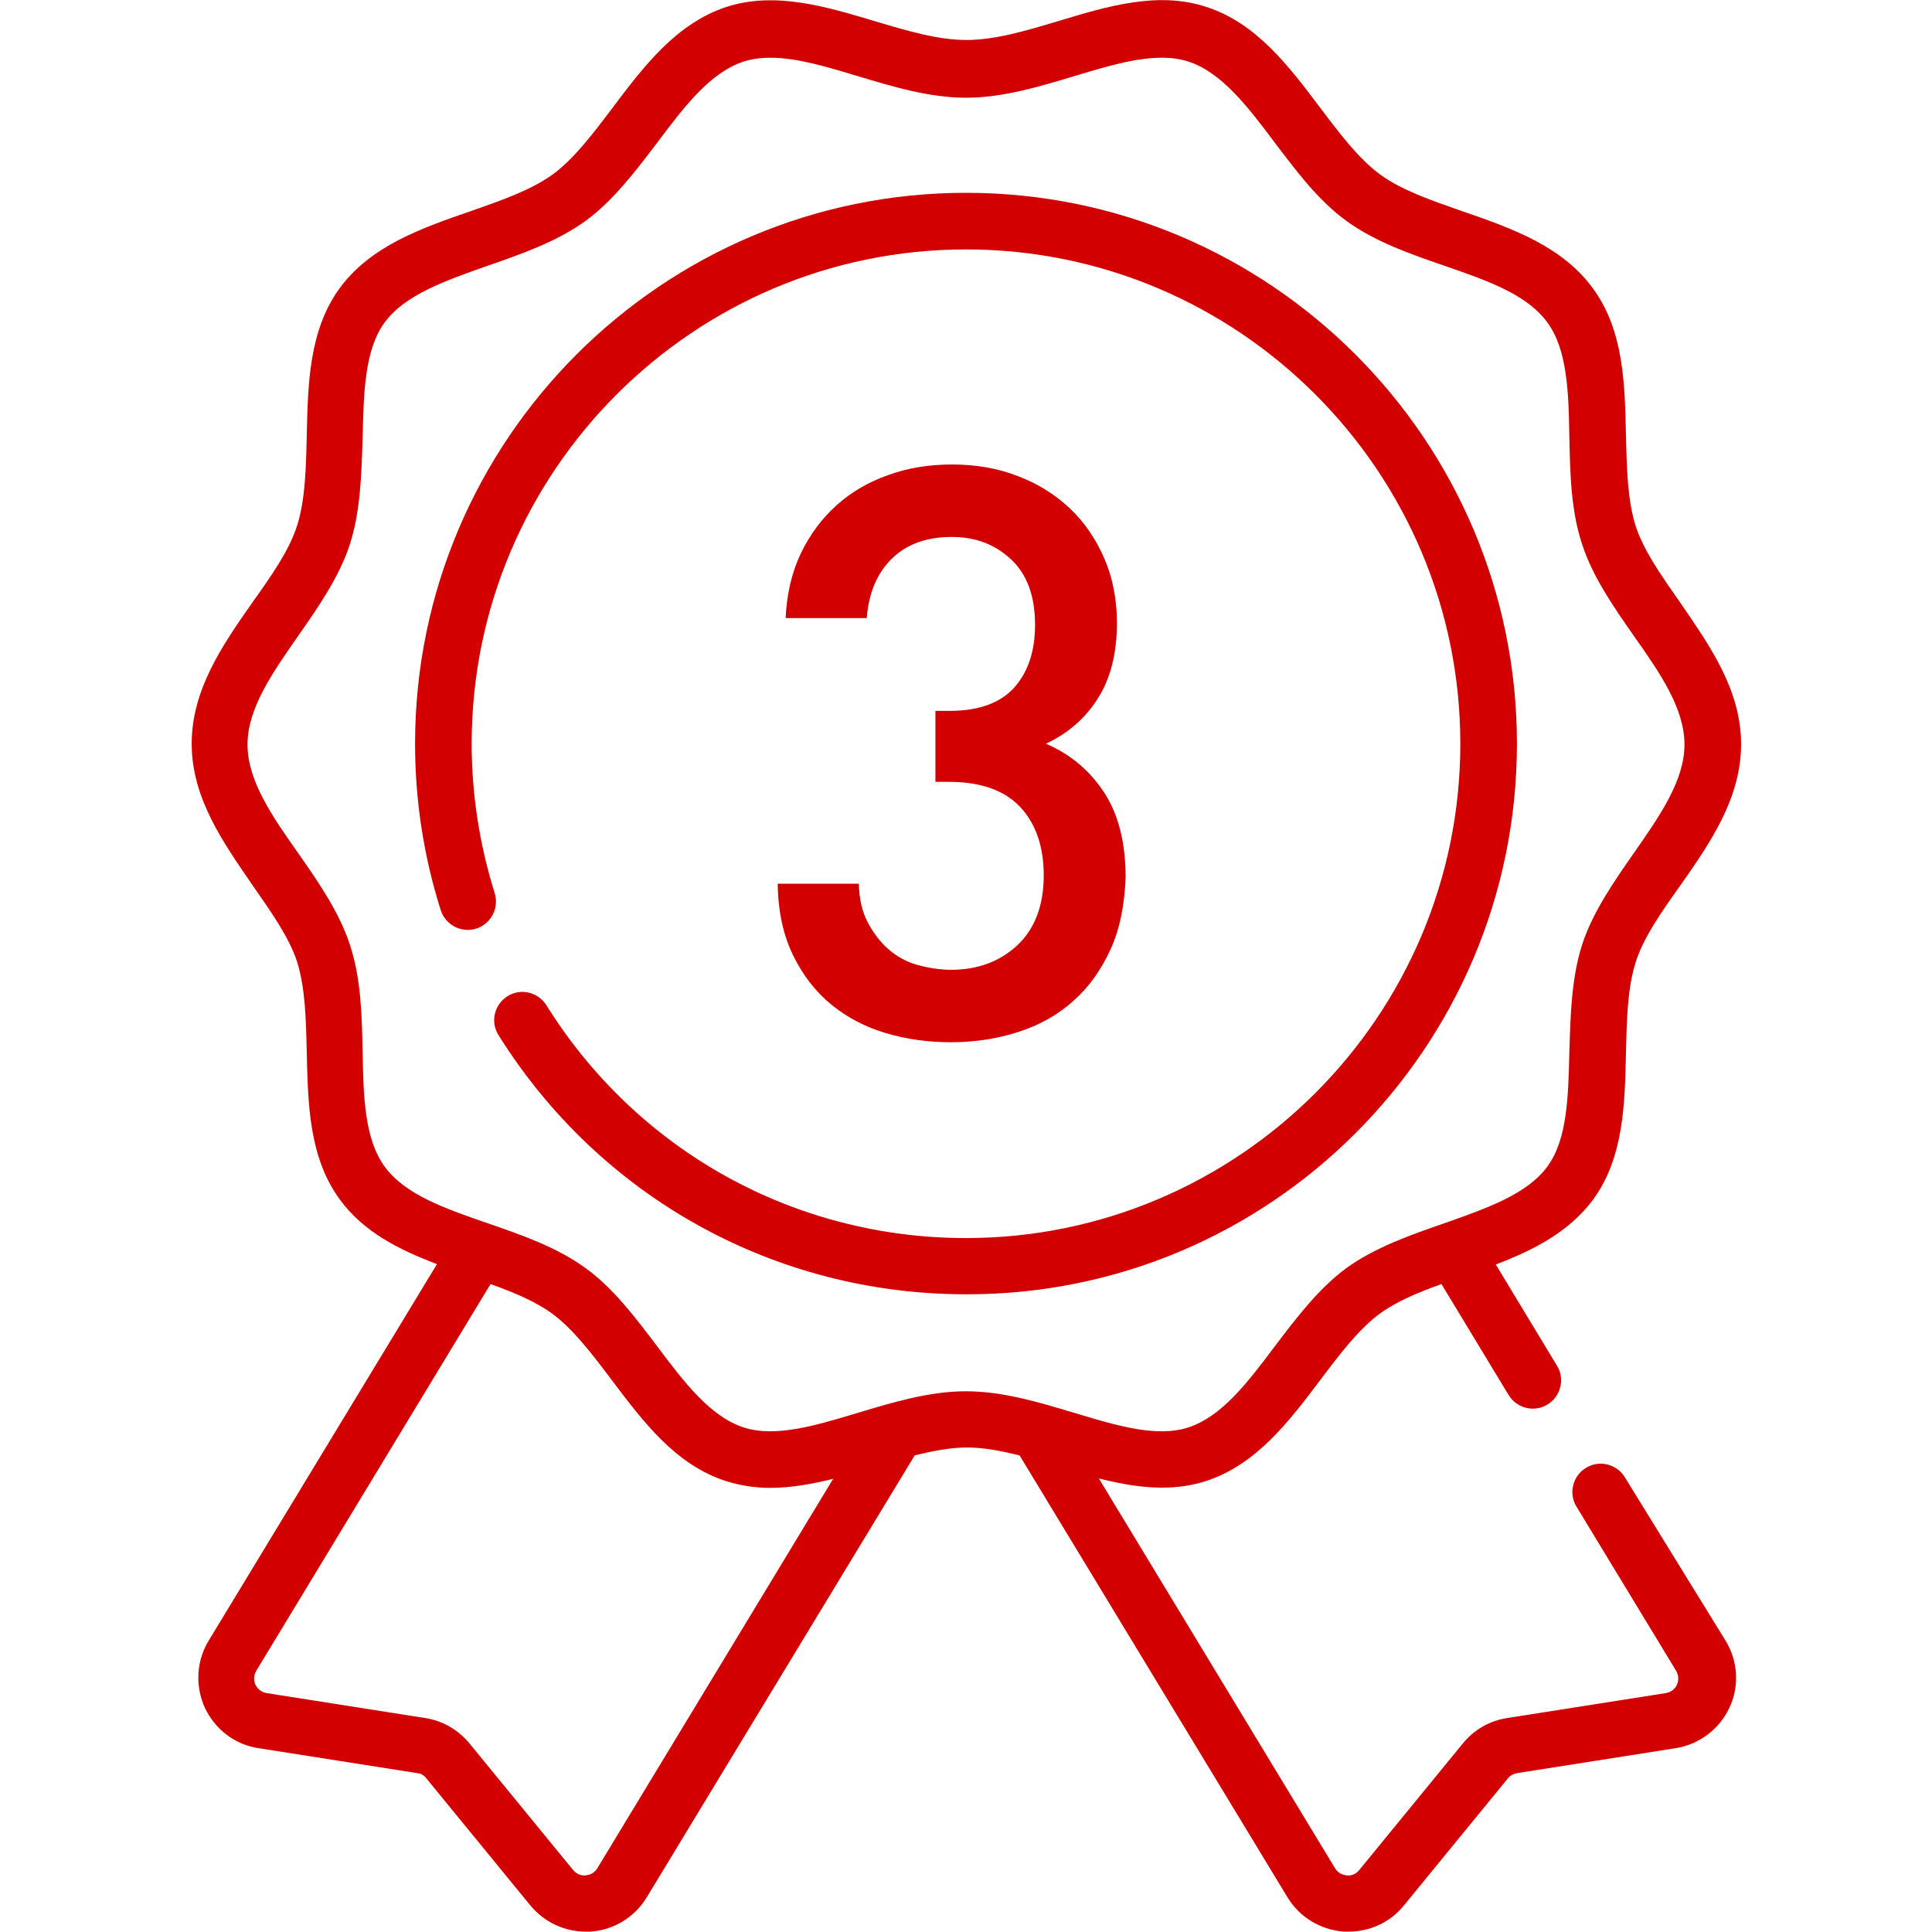 <svg width="50" height="50" viewBox="0 0 50 50" fill="none" xmlns="http://www.w3.org/2000/svg">
<path d="M42.051 38.232C41.846 37.891 41.387 37.773 41.045 37.988C40.703 38.193 40.586 38.652 40.801 38.994L43.379 43.242C43.467 43.398 43.428 43.535 43.398 43.603C43.369 43.672 43.281 43.789 43.105 43.818L39.004 44.463C38.555 44.531 38.145 44.766 37.861 45.117L35.176 48.398C35.068 48.535 34.922 48.545 34.853 48.535C34.775 48.525 34.639 48.496 34.551 48.35L28.438 38.262C29.365 38.496 30.303 38.623 31.211 38.33C32.52 37.9 33.359 36.787 34.17 35.713C34.678 35.039 35.166 34.395 35.713 33.994C36.143 33.682 36.699 33.447 37.305 33.232L39.043 36.103C39.248 36.445 39.707 36.562 40.049 36.348C40.391 36.143 40.508 35.684 40.293 35.342L38.711 32.725C39.688 32.353 40.605 31.885 41.23 31.045C42.022 29.961 42.051 28.574 42.08 27.246C42.1 26.377 42.119 25.566 42.334 24.893C42.539 24.258 42.988 23.613 43.477 22.93C44.258 21.816 45.059 20.664 45.059 19.258C45.059 17.852 44.248 16.709 43.477 15.586C42.998 14.902 42.539 14.248 42.334 13.623C42.119 12.949 42.1 12.129 42.08 11.27C42.051 9.932 42.022 8.555 41.23 7.471C40.43 6.367 39.121 5.908 37.852 5.469C37.041 5.186 36.27 4.922 35.713 4.512C35.166 4.111 34.678 3.467 34.17 2.793C33.359 1.719 32.52 0.596 31.211 0.176C29.961 -0.234 28.643 0.166 27.383 0.547C26.543 0.801 25.742 1.035 25.01 1.035C24.277 1.035 23.486 0.801 22.637 0.547C21.367 0.166 20.059 -0.225 18.809 0.176C17.5 0.605 16.66 1.719 15.85 2.793C15.342 3.467 14.854 4.111 14.307 4.512C13.74 4.922 12.979 5.186 12.168 5.469C10.898 5.908 9.59 6.367 8.789 7.461C7.998 8.545 7.969 9.932 7.939 11.26C7.92 12.129 7.9 12.939 7.686 13.613C7.48 14.248 7.031 14.893 6.543 15.576C5.762 16.689 4.961 17.842 4.961 19.248C4.961 20.654 5.771 21.797 6.543 22.92C7.021 23.604 7.48 24.258 7.686 24.883C7.9 25.557 7.92 26.377 7.939 27.236C7.969 28.574 7.998 29.951 8.789 31.035C9.404 31.885 10.332 32.344 11.309 32.715L5.4 42.461C5.078 42.988 5.049 43.643 5.303 44.199C5.566 44.756 6.084 45.156 6.699 45.244L10.801 45.889C10.898 45.898 10.977 45.947 11.035 46.025L13.721 49.307C14.072 49.736 14.6 49.99 15.156 49.99C15.195 49.99 15.244 49.99 15.283 49.99C15.879 49.951 16.426 49.619 16.738 49.102L23.672 37.666C24.141 37.549 24.6 37.461 25.029 37.461C25.459 37.461 25.908 37.549 26.387 37.666L33.32 49.102C33.633 49.619 34.17 49.941 34.775 49.99C34.815 49.99 34.863 49.99 34.902 49.99C35.459 49.99 35.986 49.746 36.338 49.307L39.023 46.025C39.082 45.947 39.17 45.908 39.258 45.889L43.359 45.244C43.975 45.147 44.492 44.756 44.756 44.199C45.02 43.643 44.98 42.988 44.658 42.461L42.051 38.232ZM15.459 48.35C15.371 48.496 15.234 48.525 15.156 48.535C15.078 48.545 14.941 48.525 14.834 48.398L12.148 45.117C11.855 44.766 11.455 44.531 11.006 44.463L6.904 43.818C6.729 43.789 6.65 43.672 6.611 43.603C6.582 43.535 6.543 43.398 6.631 43.242L12.695 33.232C13.301 33.447 13.857 33.682 14.287 33.994C14.834 34.395 15.322 35.039 15.83 35.713C16.641 36.787 17.48 37.91 18.789 38.33C19.16 38.447 19.541 38.506 19.932 38.506C20.469 38.506 21.016 38.408 21.562 38.272L15.459 48.35ZM25 36.006C24.053 36.006 23.115 36.289 22.207 36.562C21.104 36.895 20.068 37.207 19.248 36.943C18.379 36.66 17.705 35.772 17.002 34.834C16.445 34.102 15.879 33.34 15.146 32.812C14.404 32.275 13.506 31.963 12.627 31.66C11.523 31.279 10.479 30.918 9.951 30.186C9.434 29.473 9.404 28.379 9.385 27.217C9.365 26.279 9.346 25.322 9.053 24.443C8.779 23.604 8.242 22.832 7.725 22.09C7.041 21.123 6.406 20.205 6.406 19.268C6.406 18.33 7.051 17.412 7.725 16.445C8.242 15.703 8.779 14.932 9.053 14.092C9.336 13.213 9.355 12.246 9.385 11.318C9.414 10.156 9.434 9.062 9.951 8.35C10.479 7.627 11.523 7.266 12.627 6.875C13.506 6.572 14.414 6.25 15.146 5.723C15.869 5.195 16.445 4.434 17.002 3.701C17.705 2.764 18.379 1.875 19.248 1.592C19.463 1.523 19.697 1.494 19.941 1.494C20.625 1.494 21.396 1.728 22.207 1.973C23.115 2.246 24.053 2.529 25 2.529C25.947 2.529 26.885 2.246 27.793 1.973C28.896 1.641 29.932 1.328 30.752 1.592C31.621 1.875 32.295 2.764 32.998 3.701C33.555 4.434 34.121 5.195 34.853 5.723C35.596 6.26 36.494 6.572 37.373 6.875C38.477 7.256 39.522 7.617 40.049 8.35C40.566 9.062 40.596 10.156 40.615 11.318C40.635 12.256 40.654 13.213 40.947 14.092C41.221 14.932 41.758 15.703 42.275 16.445C42.959 17.412 43.594 18.33 43.594 19.268C43.594 20.205 42.949 21.123 42.275 22.09C41.758 22.832 41.221 23.604 40.947 24.443C40.664 25.322 40.645 26.289 40.615 27.217C40.586 28.379 40.566 29.473 40.049 30.186C39.522 30.908 38.477 31.27 37.373 31.66C36.494 31.963 35.586 32.285 34.853 32.812C34.131 33.34 33.555 34.102 32.998 34.834C32.295 35.772 31.621 36.66 30.752 36.943C29.932 37.207 28.896 36.895 27.793 36.562C26.885 36.289 25.947 36.006 25 36.006Z" fill="#D20000"/>
<path d="M39.258 19.248C39.258 11.387 32.861 4.99 25 4.99C17.139 4.99 10.742 11.387 10.742 19.248C10.742 20.723 10.967 22.168 11.406 23.555C11.533 23.945 11.943 24.15 12.324 24.033C12.715 23.906 12.92 23.496 12.803 23.115C12.412 21.865 12.207 20.566 12.207 19.248C12.207 12.197 17.949 6.455 25 6.455C32.051 6.455 37.793 12.197 37.793 19.248C37.793 26.299 32.051 32.041 25 32.041C20.557 32.041 16.494 29.785 14.141 26.016C13.926 25.674 13.477 25.566 13.135 25.781C12.793 25.996 12.685 26.445 12.9 26.787C15.527 30.986 20.049 33.496 25 33.496C32.861 33.516 39.258 27.119 39.258 19.248Z" fill="#D20000"/>
<path d="M28.74 24.57C28.496 25.107 28.174 25.557 27.773 25.908C27.373 26.27 26.895 26.533 26.348 26.709C25.801 26.885 25.225 26.973 24.609 26.973C24.023 26.973 23.457 26.895 22.93 26.738C22.402 26.582 21.934 26.338 21.523 26.006C21.113 25.674 20.781 25.244 20.527 24.727C20.273 24.209 20.137 23.594 20.127 22.871H22.227C22.236 23.271 22.314 23.604 22.461 23.877C22.607 24.15 22.783 24.385 22.998 24.57C23.213 24.756 23.457 24.893 23.74 24.971C24.023 25.049 24.316 25.098 24.619 25.098C25.303 25.098 25.879 24.883 26.328 24.463C26.777 24.043 27.012 23.438 27.012 22.656C27.012 21.914 26.807 21.318 26.406 20.889C26.006 20.459 25.391 20.234 24.561 20.234H24.209V18.398H24.561C25.332 18.398 25.889 18.193 26.25 17.793C26.611 17.383 26.787 16.846 26.787 16.172C26.787 15.43 26.582 14.863 26.162 14.473C25.742 14.082 25.234 13.896 24.629 13.896C23.984 13.896 23.467 14.082 23.086 14.453C22.705 14.824 22.48 15.342 22.432 15.996H20.332C20.361 15.381 20.488 14.824 20.723 14.326C20.957 13.838 21.27 13.418 21.65 13.076C22.031 12.734 22.48 12.471 22.988 12.295C23.496 12.109 24.043 12.021 24.639 12.021C25.254 12.021 25.83 12.119 26.348 12.324C26.865 12.52 27.314 12.803 27.695 13.164C28.076 13.525 28.369 13.965 28.584 14.463C28.799 14.961 28.906 15.518 28.906 16.123C28.906 16.904 28.74 17.559 28.418 18.066C28.096 18.584 27.646 18.975 27.07 19.248C27.705 19.521 28.203 19.941 28.574 20.508C28.945 21.074 29.131 21.807 29.131 22.715C29.102 23.418 28.984 24.043 28.74 24.57Z" fill="#D20000"/>
</svg>
